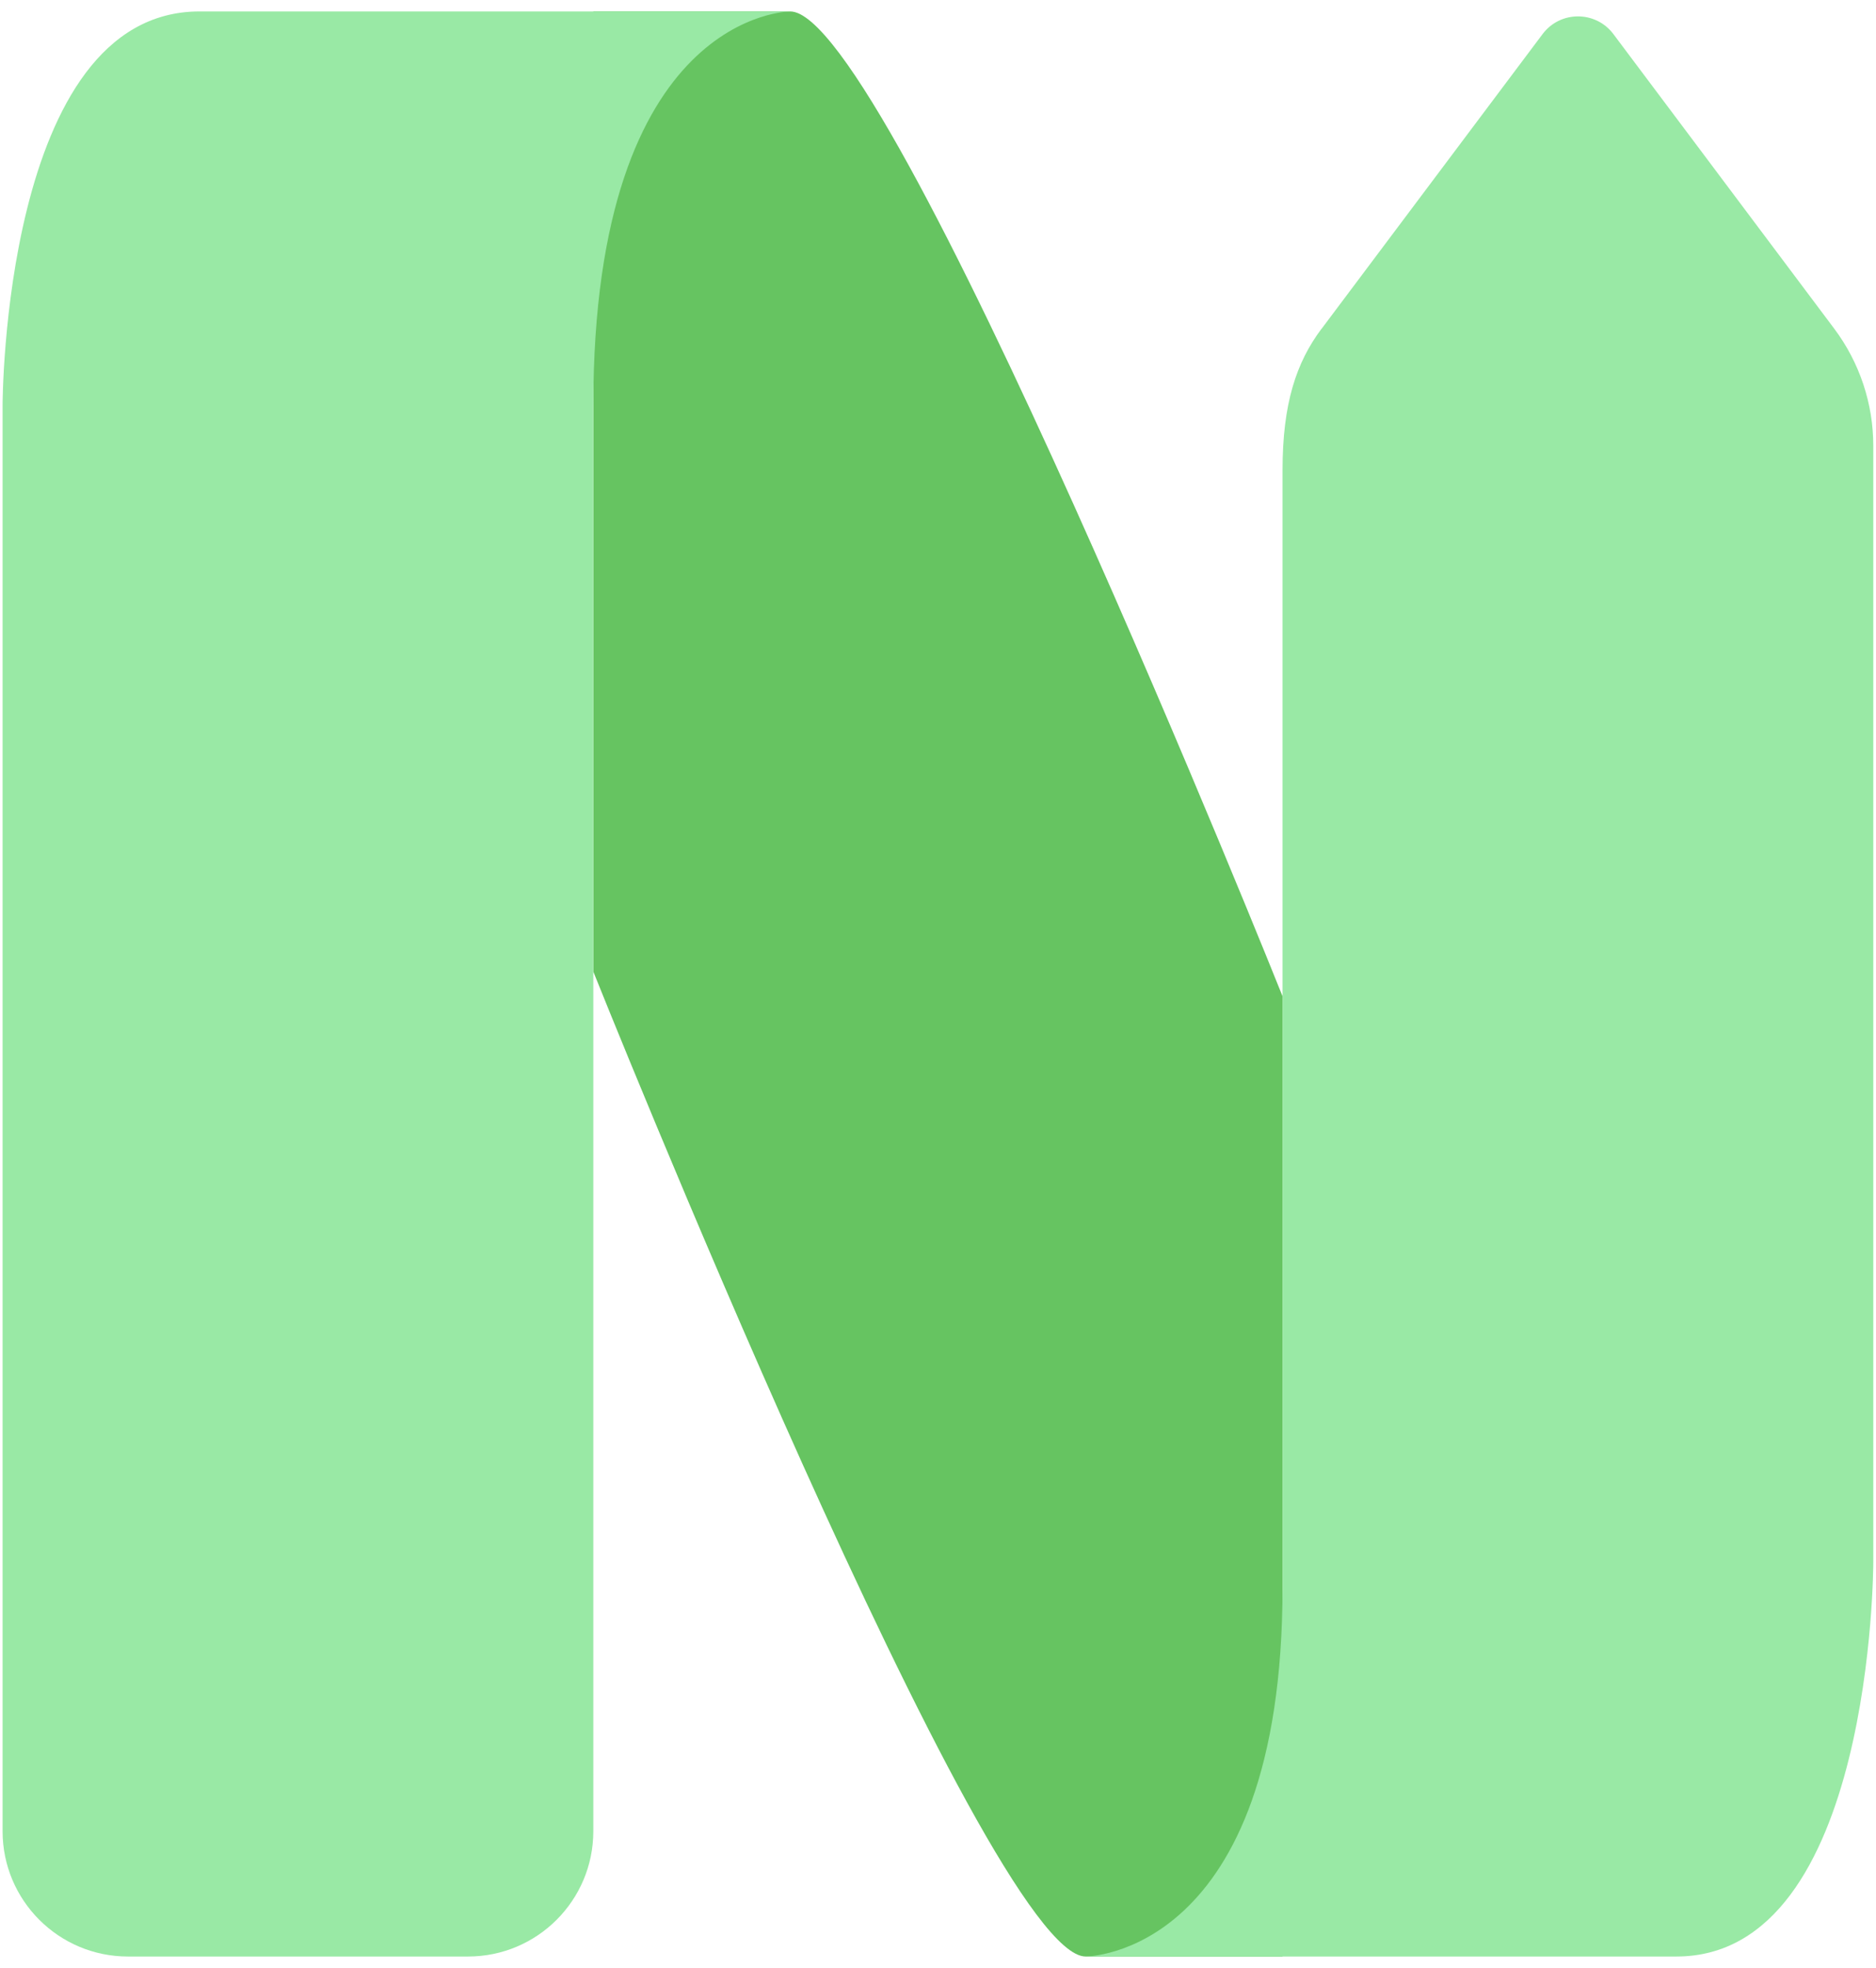 <svg xmlns="http://www.w3.org/2000/svg" version="1.1" xmlns:xlink="http://www.w3.org/1999/xlink" xmlns:svgjs="http://svgjs.com/svgjs" width="82" height="86"><svg width="82" height="86" viewBox="0 0 82 86" fill="none" xmlns="http://www.w3.org/2000/svg">
<g clip-path="url(#clip0_7497_34819)">
<path d="M34.541 0.5C38.846 0.5 56.061 43.54 56.061 43.54V85.5H47.454C43.148 85.5 25.934 42.46 25.934 42.46V0.5H34.541Z" fill="#66C461"></path>
<path d="M5.591 85.5C2.566 85.5 0.113 83.047 0.113 80.023V17.714C0.113 17.714 0.113 0.5 8.72 0.5H34.542C34.542 0.5 25.934 0.5 25.934 17.714V80.023C25.934 83.047 23.482 85.5 20.457 85.5H5.591Z" fill="#99E9A5"></path>
<path d="M57.762 14.369C56.66 15.843 56.06 17.632 56.06 20.551V69.361C56.06 85.5 47.453 85.5 47.453 85.5H73.274C81.881 85.5 81.881 68.286 81.881 68.286V19.476C81.881 17.637 81.282 15.843 80.179 14.369L70.52 1.488C69.746 0.459 68.2 0.459 67.427 1.488L57.762 14.374V14.369Z" fill="#99E9A5"></path>
</g>
<defs>
<clipPath id="SvgjsClipPath1000">
<rect width="81.774" height="85" fill="white" transform="translate(0.113 0.5)"></rect>
</clipPath>
</defs>
</svg><style>@media (prefers-color-scheme: light) { :root { filter: none; } }
</style></svg>